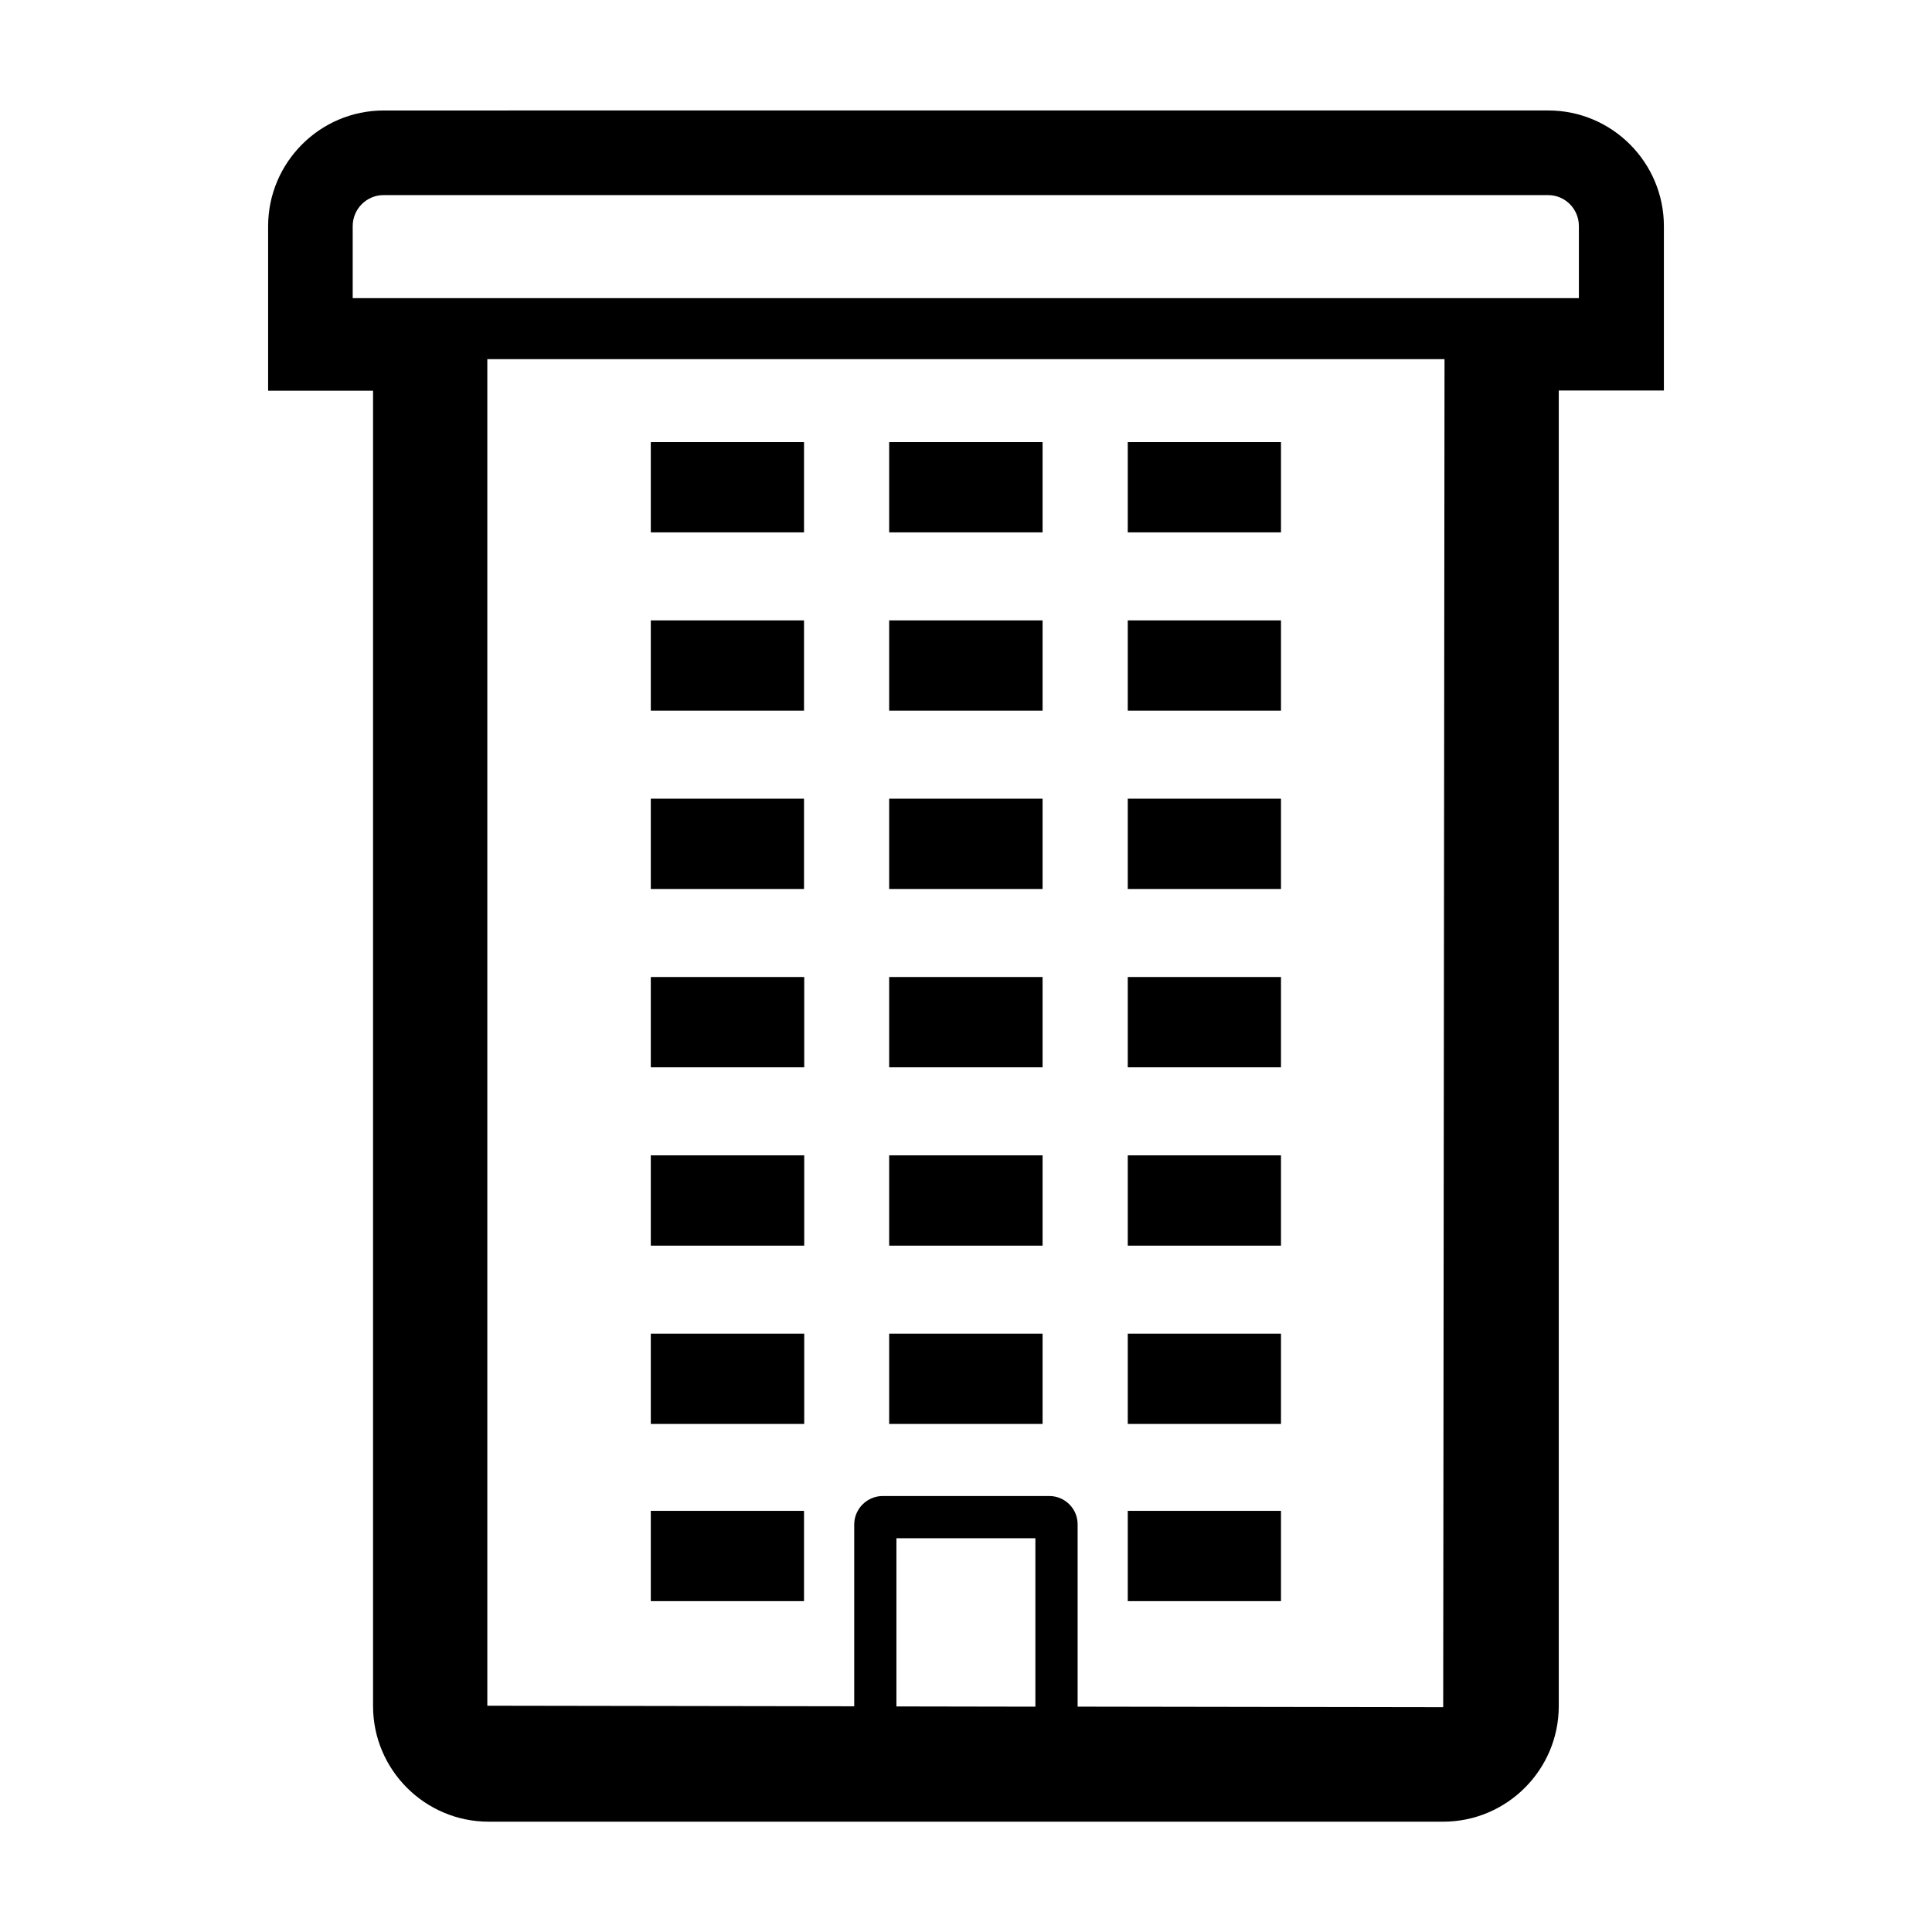 <?xml version="1.0" encoding="UTF-8"?>
<!-- Uploaded to: SVG Repo, www.svgrepo.com, Generator: SVG Repo Mixer Tools -->
<svg fill="#000000" width="800px" height="800px" version="1.1" viewBox="144 144 512 512" xmlns="http://www.w3.org/2000/svg">
 <g>
  <path d="m584.95 203.96c0-16.93-13.754-30.684-30.633-30.684l-308.63 0.004c-16.879 0-30.633 13.754-30.633 30.684v43.578h27.809v348.59c0 16.879 13.754 30.633 30.633 30.633h252.96c16.879 0 30.633-13.754 30.633-30.633v-348.64h27.859zm-170.44 392.32-29.02-0.051h-3.93v-44.586h36.828v44.637zm7.559-55.82h-44.133c-4.133 0-7.559 3.375-7.559 7.559v48.164l-97.234-0.152v-356.85h253.67l-0.352 357.25-96.883-0.152v-48.266c0.047-4.18-3.379-7.555-7.508-7.555zm136.53-317.45h-321.13v-19.094c0-4.535 3.68-8.211 8.16-8.211h308.63c4.535 0 8.16 3.68 8.16 8.211v19.094z"/>
  <path d="m316.47 261.15h40.605v23.93h-40.605z"/>
  <path d="m379.64 261.15h40.656v23.93h-40.656z"/>
  <path d="m442.87 261.15h40.605v23.93h-40.605z"/>
  <path d="m316.47 308.41h40.605v23.93h-40.605z"/>
  <path d="m379.64 308.41h40.656v23.93h-40.656z"/>
  <path d="m442.87 308.41h40.605v23.93h-40.605z"/>
  <path d="m316.47 355.66h40.605v23.93h-40.605z"/>
  <path d="m379.64 355.66h40.656v23.93h-40.656z"/>
  <path d="m442.87 355.66h40.605v23.93h-40.605z"/>
  <path d="m316.47 402.92h40.656v23.93h-40.656z"/>
  <path d="m379.64 402.92h40.656v23.93h-40.656z"/>
  <path d="m442.87 402.92h40.605v23.93h-40.605z"/>
  <path d="m316.47 450.18h40.656v23.93h-40.656z"/>
  <path d="m379.64 450.18h40.656v23.93h-40.656z"/>
  <path d="m442.87 450.18h40.605v23.93h-40.605z"/>
  <path d="m316.47 497.43h40.656v23.93h-40.656z"/>
  <path d="m316.47 544.39h40.605v23.93h-40.605z"/>
  <path d="m379.64 497.43h40.656v23.93h-40.656z"/>
  <path d="m442.87 497.43h40.605v23.93h-40.605z"/>
  <path d="m442.87 544.39h40.605v23.93h-40.605z"/>
 </g>
</svg>